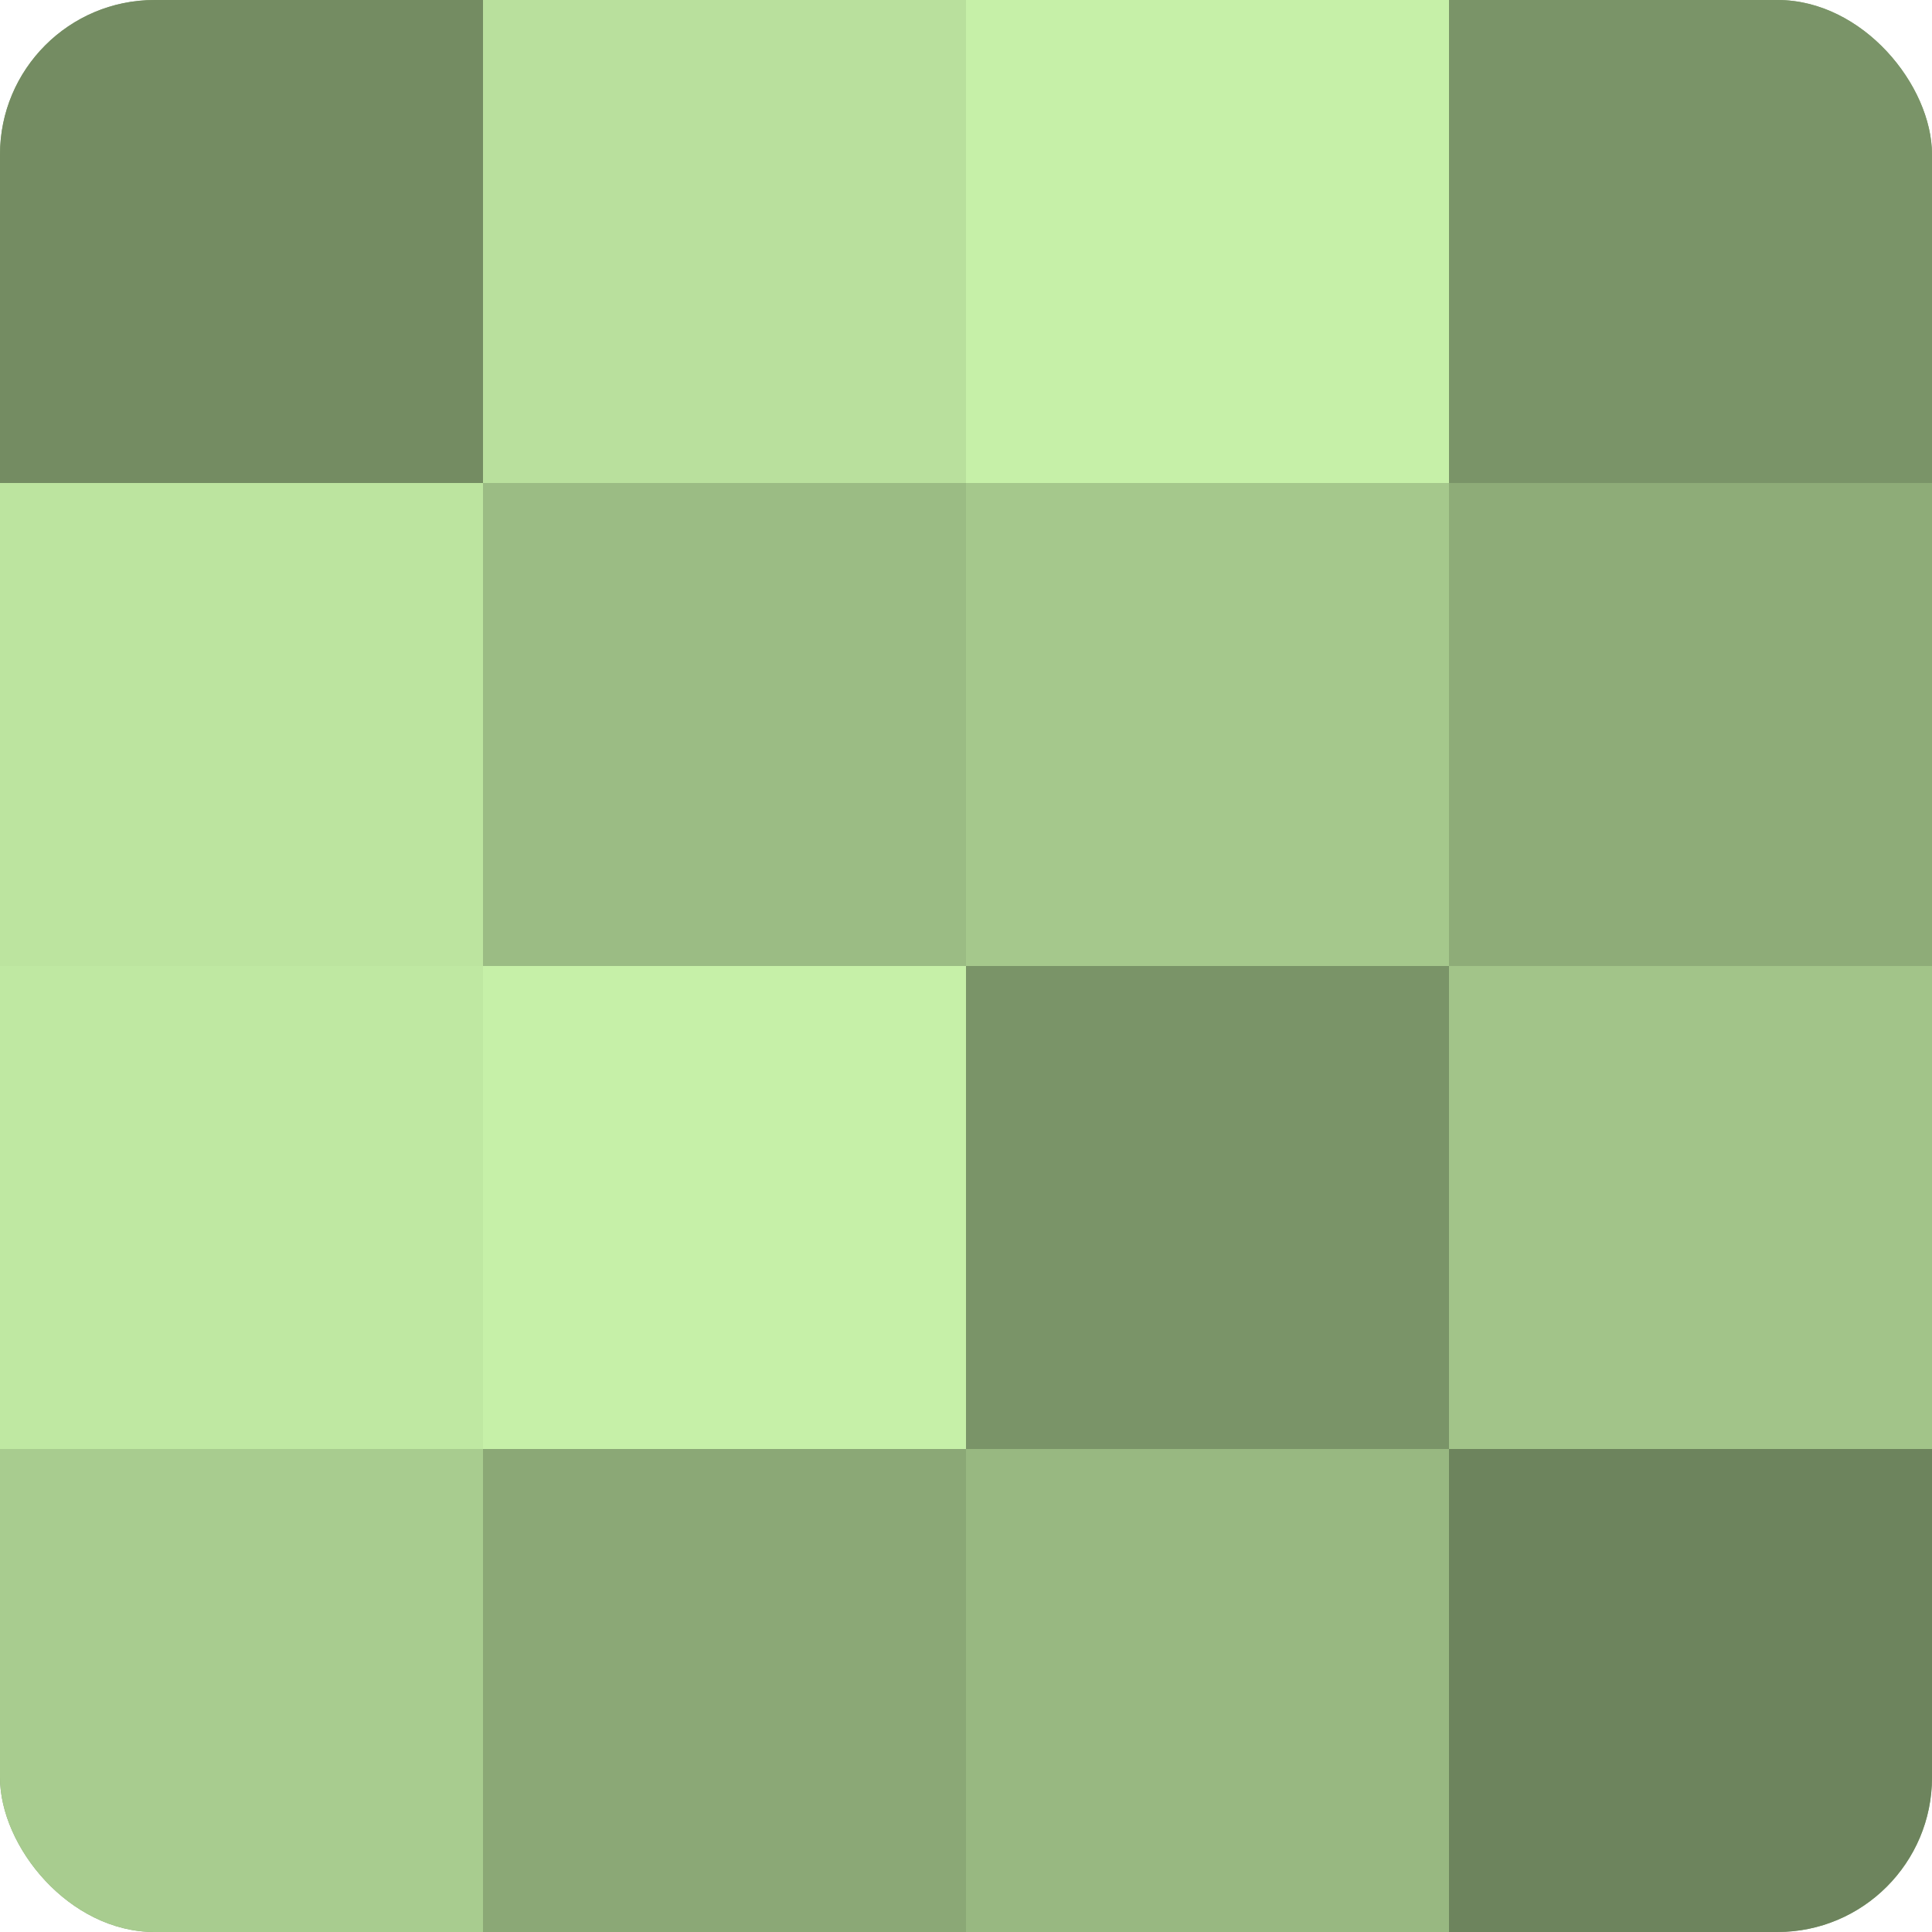 <?xml version="1.0" encoding="UTF-8"?>
<svg xmlns="http://www.w3.org/2000/svg" width="60" height="60" viewBox="0 0 100 100" preserveAspectRatio="xMidYMid meet"><defs><clipPath id="c" width="100" height="100"><rect width="100" height="100" rx="8" ry="8"/></clipPath></defs><g clip-path="url(#c)"><rect width="100" height="100" fill="#84a070"/><rect width="25" height="25" fill="#748c62"/><rect y="25" width="25" height="25" fill="#bce49f"/><rect y="50" width="25" height="25" fill="#bfe8a2"/><rect y="75" width="25" height="25" fill="#a8cc8f"/><rect x="25" width="25" height="25" fill="#b9e09d"/><rect x="25" y="25" width="25" height="25" fill="#9bbc84"/><rect x="25" y="50" width="25" height="25" fill="#c6f0a8"/><rect x="25" y="75" width="25" height="25" fill="#8ba876"/><rect x="50" width="25" height="25" fill="#c6f0a8"/><rect x="50" y="25" width="25" height="25" fill="#a5c88c"/><rect x="50" y="50" width="25" height="25" fill="#7a9468"/><rect x="50" y="75" width="25" height="25" fill="#98b881"/><rect x="75" width="25" height="25" fill="#7a9468"/><rect x="75" y="25" width="25" height="25" fill="#8eac78"/><rect x="75" y="50" width="25" height="25" fill="#a2c489"/><rect x="75" y="75" width="25" height="25" fill="#6d845d"/></g></svg>
